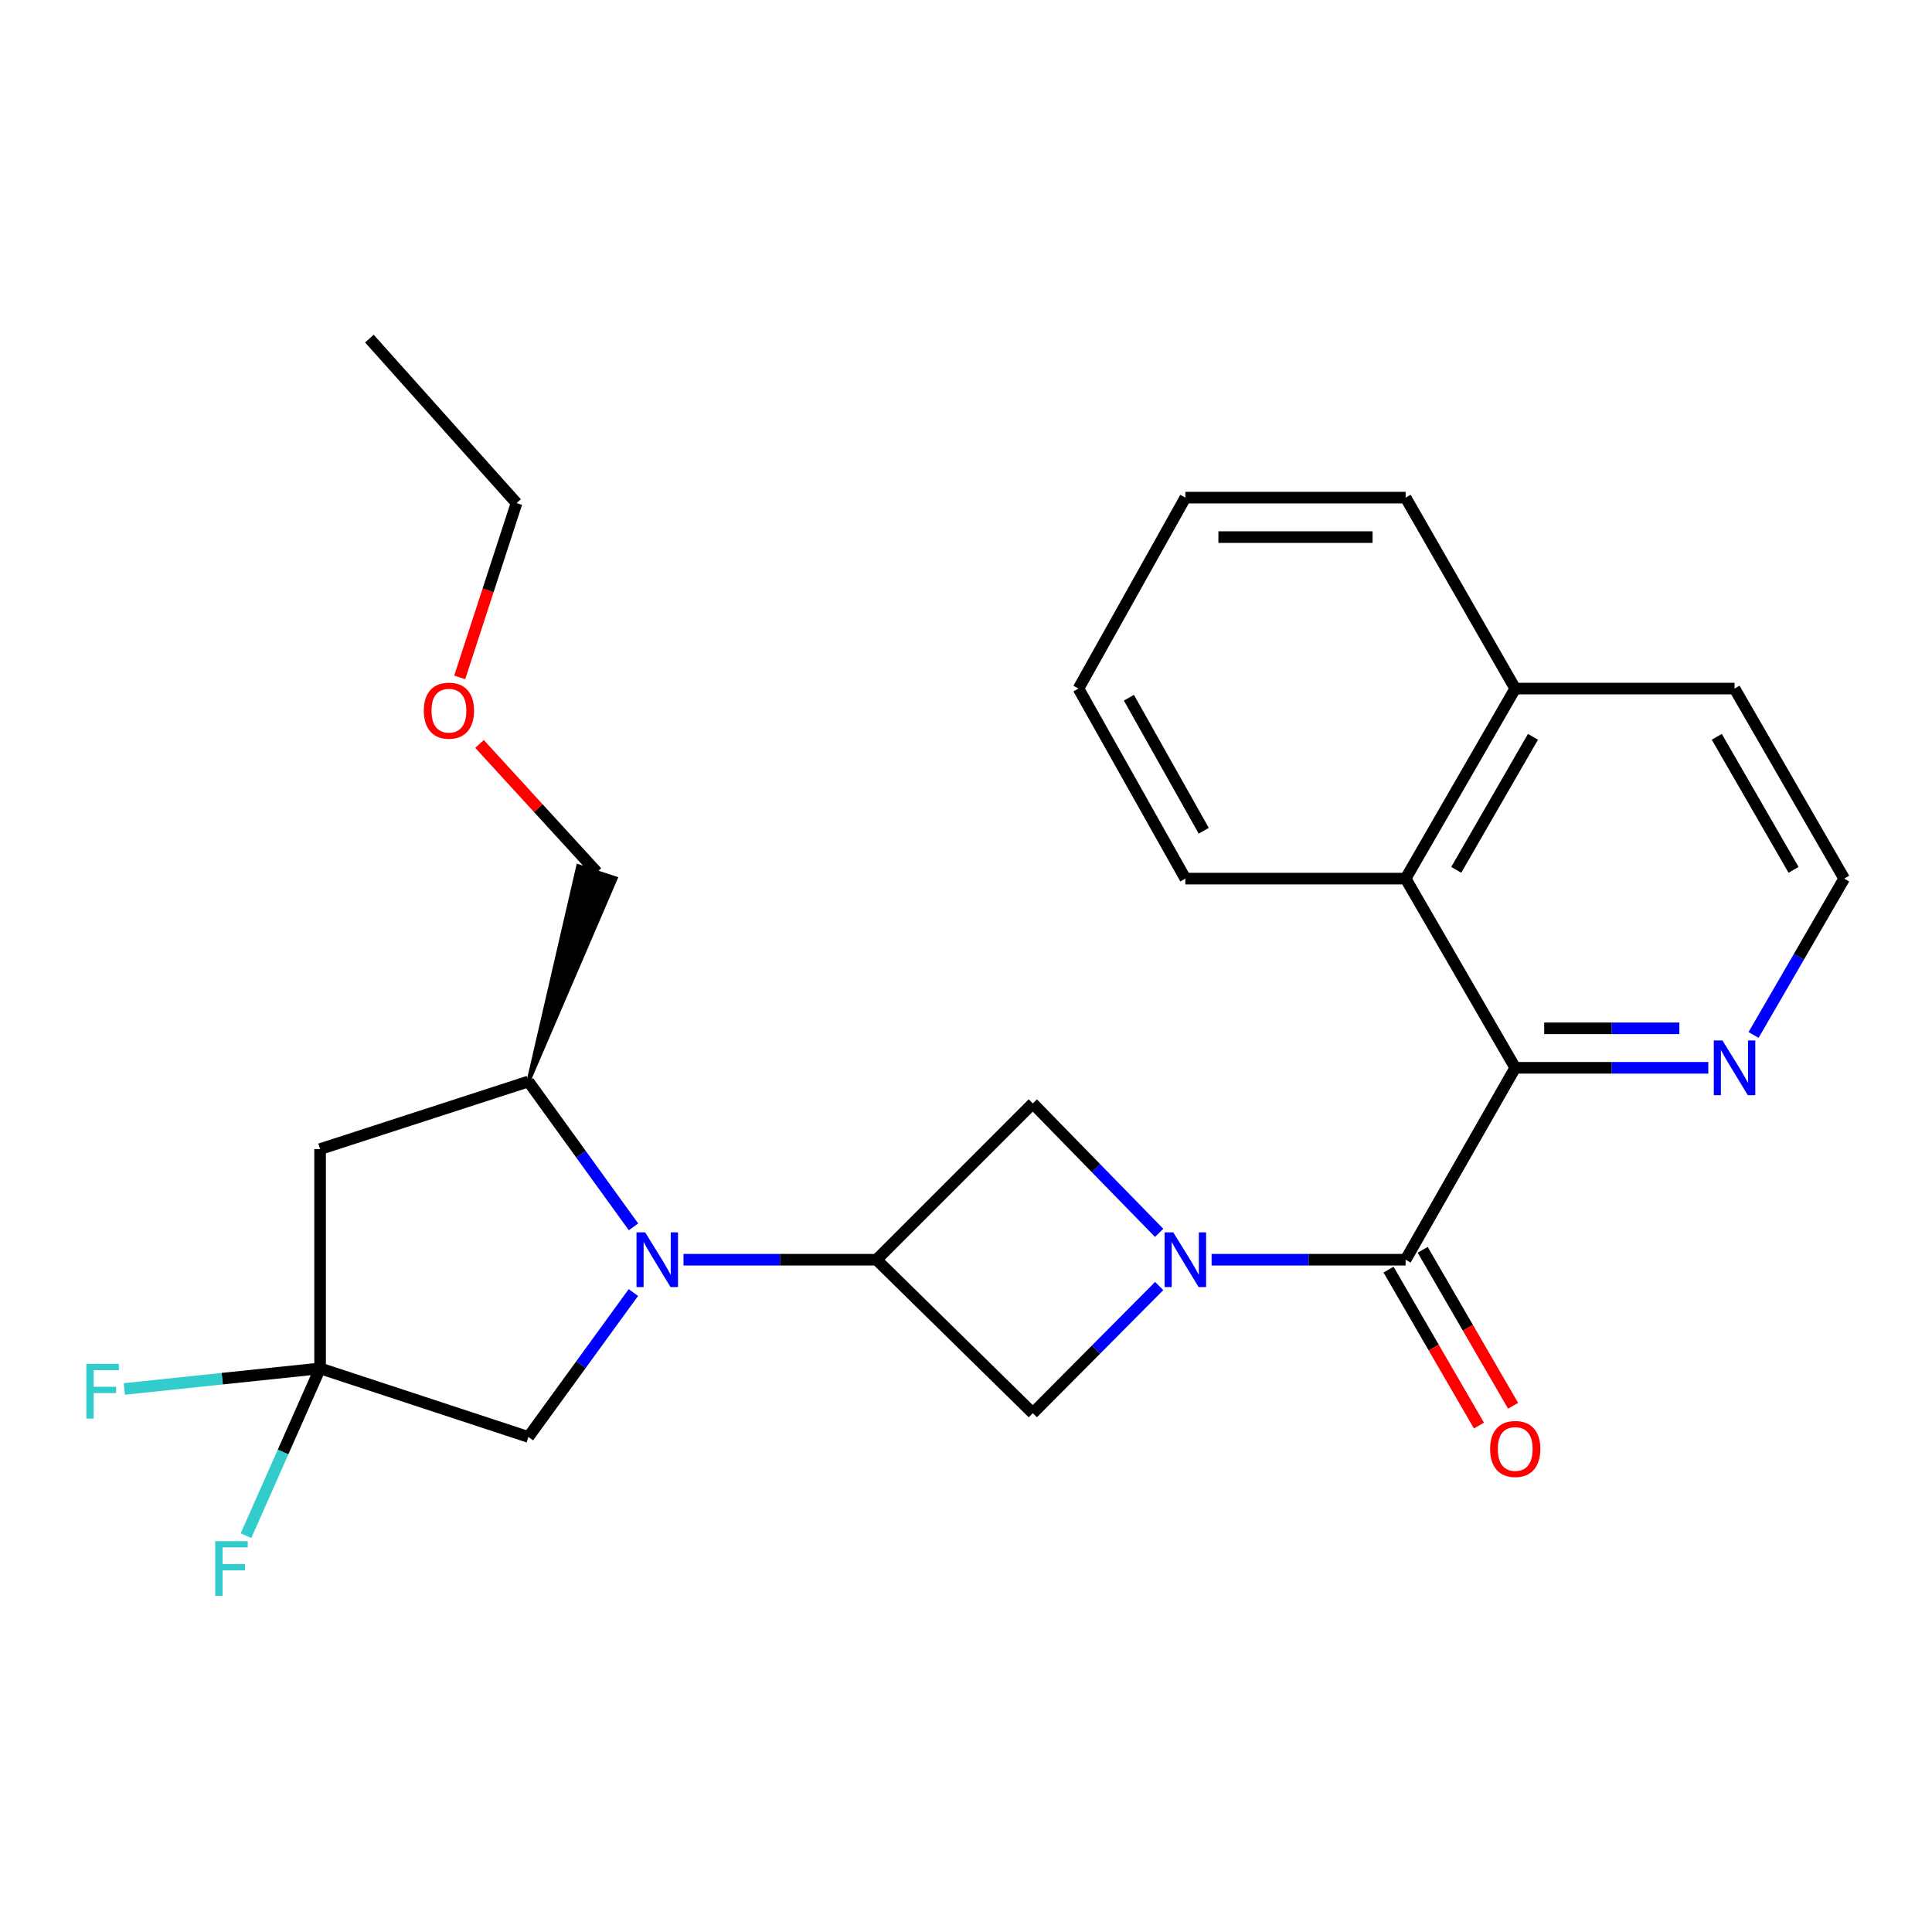 <?xml version='1.0' encoding='iso-8859-1'?>
<svg version='1.1' baseProfile='full'
              xmlns='http://www.w3.org/2000/svg'
                      xmlns:rdkit='http://www.rdkit.org/xml'
                      xmlns:xlink='http://www.w3.org/1999/xlink'
                  xml:space='preserve'
width='1000px' height='1000px' viewBox='0 0 1000 1000'>
<!-- END OF HEADER -->
<rect style='opacity:1.0;fill:#FFFFFF;stroke:none' width='1000' height='1000' x='0' y='0'> </rect>
<path class='bond-1' d='M 627.129,652.025 L 677.335,652.025' style='fill:none;fill-rule:evenodd;stroke:#0000FF;stroke-width:6px;stroke-linecap:butt;stroke-linejoin:miter;stroke-opacity:1' />
<path class='bond-1' d='M 677.335,652.025 L 727.54,652.025' style='fill:none;fill-rule:evenodd;stroke:#000000;stroke-width:6px;stroke-linecap:butt;stroke-linejoin:miter;stroke-opacity:1' />
<path class='bond-5' d='M 599.998,665.645 L 567.287,698.549' style='fill:none;fill-rule:evenodd;stroke:#0000FF;stroke-width:6px;stroke-linecap:butt;stroke-linejoin:miter;stroke-opacity:1' />
<path class='bond-5' d='M 567.287,698.549 L 534.575,731.454' style='fill:none;fill-rule:evenodd;stroke:#000000;stroke-width:6px;stroke-linecap:butt;stroke-linejoin:miter;stroke-opacity:1' />
<path class='bond-6' d='M 599.972,638.127 L 567.274,604.63' style='fill:none;fill-rule:evenodd;stroke:#0000FF;stroke-width:6px;stroke-linecap:butt;stroke-linejoin:miter;stroke-opacity:1' />
<path class='bond-6' d='M 567.274,604.63 L 534.575,571.132' style='fill:none;fill-rule:evenodd;stroke:#000000;stroke-width:6px;stroke-linecap:butt;stroke-linejoin:miter;stroke-opacity:1' />
<path class='bond-0' d='M 353.768,652.025 L 403.736,652.025' style='fill:none;fill-rule:evenodd;stroke:#0000FF;stroke-width:6px;stroke-linecap:butt;stroke-linejoin:miter;stroke-opacity:1' />
<path class='bond-0' d='M 403.736,652.025 L 453.704,652.025' style='fill:none;fill-rule:evenodd;stroke:#000000;stroke-width:6px;stroke-linecap:butt;stroke-linejoin:miter;stroke-opacity:1' />
<path class='bond-8' d='M 327.897,635.019 L 300.702,597.4' style='fill:none;fill-rule:evenodd;stroke:#0000FF;stroke-width:6px;stroke-linecap:butt;stroke-linejoin:miter;stroke-opacity:1' />
<path class='bond-8' d='M 300.702,597.4 L 273.508,559.781' style='fill:none;fill-rule:evenodd;stroke:#000000;stroke-width:6px;stroke-linecap:butt;stroke-linejoin:miter;stroke-opacity:1' />
<path class='bond-10' d='M 327.836,669.02 L 300.672,706.389' style='fill:none;fill-rule:evenodd;stroke:#0000FF;stroke-width:6px;stroke-linecap:butt;stroke-linejoin:miter;stroke-opacity:1' />
<path class='bond-10' d='M 300.672,706.389 L 273.508,743.758' style='fill:none;fill-rule:evenodd;stroke:#000000;stroke-width:6px;stroke-linecap:butt;stroke-linejoin:miter;stroke-opacity:1' />
<path class='bond-3' d='M 727.54,652.025 L 784.28,552.688' style='fill:none;fill-rule:evenodd;stroke:#000000;stroke-width:6px;stroke-linecap:butt;stroke-linejoin:miter;stroke-opacity:1' />
<path class='bond-12' d='M 718.703,657.148 L 742.102,697.511' style='fill:none;fill-rule:evenodd;stroke:#000000;stroke-width:6px;stroke-linecap:butt;stroke-linejoin:miter;stroke-opacity:1' />
<path class='bond-12' d='M 742.102,697.511 L 765.501,737.873' style='fill:none;fill-rule:evenodd;stroke:#FF0000;stroke-width:6px;stroke-linecap:butt;stroke-linejoin:miter;stroke-opacity:1' />
<path class='bond-12' d='M 736.378,646.902 L 759.777,687.264' style='fill:none;fill-rule:evenodd;stroke:#000000;stroke-width:6px;stroke-linecap:butt;stroke-linejoin:miter;stroke-opacity:1' />
<path class='bond-12' d='M 759.777,687.264 L 783.177,727.627' style='fill:none;fill-rule:evenodd;stroke:#FF0000;stroke-width:6px;stroke-linecap:butt;stroke-linejoin:miter;stroke-opacity:1' />
<path class='bond-2' d='M 453.704,652.025 L 534.575,571.132' style='fill:none;fill-rule:evenodd;stroke:#000000;stroke-width:6px;stroke-linecap:butt;stroke-linejoin:miter;stroke-opacity:1' />
<path class='bond-26' d='M 453.704,652.025 L 534.575,731.454' style='fill:none;fill-rule:evenodd;stroke:#000000;stroke-width:6px;stroke-linecap:butt;stroke-linejoin:miter;stroke-opacity:1' />
<path class='bond-9' d='M 784.28,552.688 L 727.54,454.769' style='fill:none;fill-rule:evenodd;stroke:#000000;stroke-width:6px;stroke-linecap:butt;stroke-linejoin:miter;stroke-opacity:1' />
<path class='bond-11' d='M 784.28,552.688 L 834.248,552.688' style='fill:none;fill-rule:evenodd;stroke:#000000;stroke-width:6px;stroke-linecap:butt;stroke-linejoin:miter;stroke-opacity:1' />
<path class='bond-11' d='M 834.248,552.688 L 884.216,552.688' style='fill:none;fill-rule:evenodd;stroke:#0000FF;stroke-width:6px;stroke-linecap:butt;stroke-linejoin:miter;stroke-opacity:1' />
<path class='bond-11' d='M 799.271,532.257 L 834.248,532.257' style='fill:none;fill-rule:evenodd;stroke:#000000;stroke-width:6px;stroke-linecap:butt;stroke-linejoin:miter;stroke-opacity:1' />
<path class='bond-11' d='M 834.248,532.257 L 869.226,532.257' style='fill:none;fill-rule:evenodd;stroke:#0000FF;stroke-width:6px;stroke-linecap:butt;stroke-linejoin:miter;stroke-opacity:1' />
<path class='bond-4' d='M 165.68,708.277 L 273.508,743.758' style='fill:none;fill-rule:evenodd;stroke:#000000;stroke-width:6px;stroke-linecap:butt;stroke-linejoin:miter;stroke-opacity:1' />
<path class='bond-13' d='M 165.68,708.277 L 146.504,751.572' style='fill:none;fill-rule:evenodd;stroke:#000000;stroke-width:6px;stroke-linecap:butt;stroke-linejoin:miter;stroke-opacity:1' />
<path class='bond-13' d='M 146.504,751.572 L 127.329,794.867' style='fill:none;fill-rule:evenodd;stroke:#33CCCC;stroke-width:6px;stroke-linecap:butt;stroke-linejoin:miter;stroke-opacity:1' />
<path class='bond-14' d='M 165.68,708.277 L 115.019,713.599' style='fill:none;fill-rule:evenodd;stroke:#000000;stroke-width:6px;stroke-linecap:butt;stroke-linejoin:miter;stroke-opacity:1' />
<path class='bond-14' d='M 115.019,713.599 L 64.358,718.922' style='fill:none;fill-rule:evenodd;stroke:#33CCCC;stroke-width:6px;stroke-linecap:butt;stroke-linejoin:miter;stroke-opacity:1' />
<path class='bond-27' d='M 165.68,708.277 L 165.68,594.774' style='fill:none;fill-rule:evenodd;stroke:#000000;stroke-width:6px;stroke-linecap:butt;stroke-linejoin:miter;stroke-opacity:1' />
<path class='bond-7' d='M 165.68,594.774 L 273.508,559.781' style='fill:none;fill-rule:evenodd;stroke:#000000;stroke-width:6px;stroke-linecap:butt;stroke-linejoin:miter;stroke-opacity:1' />
<path class='bond-17' d='M 273.508,559.781 L 318.685,454.645 L 299.269,448.287 Z' style='fill:#000000;fill-rule:evenodd;fill-opacity:1;stroke:#000000;stroke-width:2px;stroke-linecap:butt;stroke-linejoin:miter;stroke-opacity:1;' />
<path class='bond-15' d='M 727.54,454.769 L 784.28,356.408' style='fill:none;fill-rule:evenodd;stroke:#000000;stroke-width:6px;stroke-linecap:butt;stroke-linejoin:miter;stroke-opacity:1' />
<path class='bond-15' d='M 753.749,450.223 L 793.466,381.37' style='fill:none;fill-rule:evenodd;stroke:#000000;stroke-width:6px;stroke-linecap:butt;stroke-linejoin:miter;stroke-opacity:1' />
<path class='bond-18' d='M 727.54,454.769 L 613.539,454.769' style='fill:none;fill-rule:evenodd;stroke:#000000;stroke-width:6px;stroke-linecap:butt;stroke-linejoin:miter;stroke-opacity:1' />
<path class='bond-16' d='M 907.641,535.698 L 931.093,495.234' style='fill:none;fill-rule:evenodd;stroke:#0000FF;stroke-width:6px;stroke-linecap:butt;stroke-linejoin:miter;stroke-opacity:1' />
<path class='bond-16' d='M 931.093,495.234 L 954.545,454.769' style='fill:none;fill-rule:evenodd;stroke:#000000;stroke-width:6px;stroke-linecap:butt;stroke-linejoin:miter;stroke-opacity:1' />
<path class='bond-21' d='M 784.28,356.408 L 727.54,257.57' style='fill:none;fill-rule:evenodd;stroke:#000000;stroke-width:6px;stroke-linecap:butt;stroke-linejoin:miter;stroke-opacity:1' />
<path class='bond-28' d='M 784.28,356.408 L 897.794,356.408' style='fill:none;fill-rule:evenodd;stroke:#000000;stroke-width:6px;stroke-linecap:butt;stroke-linejoin:miter;stroke-opacity:1' />
<path class='bond-20' d='M 954.545,454.769 L 897.794,356.408' style='fill:none;fill-rule:evenodd;stroke:#000000;stroke-width:6px;stroke-linecap:butt;stroke-linejoin:miter;stroke-opacity:1' />
<path class='bond-20' d='M 928.337,450.225 L 888.611,381.372' style='fill:none;fill-rule:evenodd;stroke:#000000;stroke-width:6px;stroke-linecap:butt;stroke-linejoin:miter;stroke-opacity:1' />
<path class='bond-19' d='M 308.977,451.466 L 278.589,418.264' style='fill:none;fill-rule:evenodd;stroke:#000000;stroke-width:6px;stroke-linecap:butt;stroke-linejoin:miter;stroke-opacity:1' />
<path class='bond-19' d='M 278.589,418.264 L 248.2,385.061' style='fill:none;fill-rule:evenodd;stroke:#FF0000;stroke-width:6px;stroke-linecap:butt;stroke-linejoin:miter;stroke-opacity:1' />
<path class='bond-23' d='M 613.539,454.769 L 558.217,356.408' style='fill:none;fill-rule:evenodd;stroke:#000000;stroke-width:6px;stroke-linecap:butt;stroke-linejoin:miter;stroke-opacity:1' />
<path class='bond-23' d='M 623.048,429.999 L 584.323,361.147' style='fill:none;fill-rule:evenodd;stroke:#000000;stroke-width:6px;stroke-linecap:butt;stroke-linejoin:miter;stroke-opacity:1' />
<path class='bond-22' d='M 237.951,350.615 L 252.653,305.511' style='fill:none;fill-rule:evenodd;stroke:#FF0000;stroke-width:6px;stroke-linecap:butt;stroke-linejoin:miter;stroke-opacity:1' />
<path class='bond-22' d='M 252.653,305.511 L 267.356,260.407' style='fill:none;fill-rule:evenodd;stroke:#000000;stroke-width:6px;stroke-linecap:butt;stroke-linejoin:miter;stroke-opacity:1' />
<path class='bond-29' d='M 727.54,257.57 L 613.539,257.57' style='fill:none;fill-rule:evenodd;stroke:#000000;stroke-width:6px;stroke-linecap:butt;stroke-linejoin:miter;stroke-opacity:1' />
<path class='bond-29' d='M 710.44,278 L 630.639,278' style='fill:none;fill-rule:evenodd;stroke:#000000;stroke-width:6px;stroke-linecap:butt;stroke-linejoin:miter;stroke-opacity:1' />
<path class='bond-24' d='M 267.356,260.407 L 191.207,175.269' style='fill:none;fill-rule:evenodd;stroke:#000000;stroke-width:6px;stroke-linecap:butt;stroke-linejoin:miter;stroke-opacity:1' />
<path class='bond-25' d='M 558.217,356.408 L 613.539,257.57' style='fill:none;fill-rule:evenodd;stroke:#000000;stroke-width:6px;stroke-linecap:butt;stroke-linejoin:miter;stroke-opacity:1' />
<path  class='atom-0' d='M 607.279 637.865
L 616.559 652.865
Q 617.479 654.345, 618.959 657.025
Q 620.439 659.705, 620.519 659.865
L 620.519 637.865
L 624.279 637.865
L 624.279 666.185
L 620.399 666.185
L 610.439 649.785
Q 609.279 647.865, 608.039 645.665
Q 606.839 643.465, 606.479 642.785
L 606.479 666.185
L 602.799 666.185
L 602.799 637.865
L 607.279 637.865
' fill='#0000FF'/>
<path  class='atom-1' d='M 333.93 637.865
L 343.21 652.865
Q 344.13 654.345, 345.61 657.025
Q 347.09 659.705, 347.17 659.865
L 347.17 637.865
L 350.93 637.865
L 350.93 666.185
L 347.05 666.185
L 337.09 649.785
Q 335.93 647.865, 334.69 645.665
Q 333.49 643.465, 333.13 642.785
L 333.13 666.185
L 329.45 666.185
L 329.45 637.865
L 333.93 637.865
' fill='#0000FF'/>
<path  class='atom-12' d='M 891.534 538.528
L 900.814 553.528
Q 901.734 555.008, 903.214 557.688
Q 904.694 560.368, 904.774 560.528
L 904.774 538.528
L 908.534 538.528
L 908.534 566.848
L 904.654 566.848
L 894.694 550.448
Q 893.534 548.528, 892.294 546.328
Q 891.094 544.128, 890.734 543.448
L 890.734 566.848
L 887.054 566.848
L 887.054 538.528
L 891.534 538.528
' fill='#0000FF'/>
<path  class='atom-13' d='M 771.28 749.978
Q 771.28 743.178, 774.64 739.378
Q 778 735.578, 784.28 735.578
Q 790.56 735.578, 793.92 739.378
Q 797.28 743.178, 797.28 749.978
Q 797.28 756.858, 793.88 760.778
Q 790.48 764.658, 784.28 764.658
Q 778.04 764.658, 774.64 760.778
Q 771.28 756.898, 771.28 749.978
M 784.28 761.458
Q 788.6 761.458, 790.92 758.578
Q 793.28 755.658, 793.28 749.978
Q 793.28 744.418, 790.92 741.618
Q 788.6 738.778, 784.28 738.778
Q 779.96 738.778, 777.6 741.578
Q 775.28 744.378, 775.28 749.978
Q 775.28 755.698, 777.6 758.578
Q 779.96 761.458, 784.28 761.458
' fill='#FF0000'/>
<path  class='atom-14' d='M 111.383 797.699
L 128.223 797.699
L 128.223 800.939
L 115.183 800.939
L 115.183 809.539
L 126.783 809.539
L 126.783 812.819
L 115.183 812.819
L 115.183 826.019
L 111.383 826.019
L 111.383 797.699
' fill='#33CCCC'/>
<path  class='atom-15' d='M 44.689 705.944
L 61.529 705.944
L 61.529 709.184
L 48.489 709.184
L 48.489 717.784
L 60.089 717.784
L 60.089 721.064
L 48.489 721.064
L 48.489 734.264
L 44.689 734.264
L 44.689 705.944
' fill='#33CCCC'/>
<path  class='atom-20' d='M 219.363 367.838
Q 219.363 361.038, 222.723 357.238
Q 226.083 353.438, 232.363 353.438
Q 238.643 353.438, 242.003 357.238
Q 245.363 361.038, 245.363 367.838
Q 245.363 374.718, 241.963 378.638
Q 238.563 382.518, 232.363 382.518
Q 226.123 382.518, 222.723 378.638
Q 219.363 374.758, 219.363 367.838
M 232.363 379.318
Q 236.683 379.318, 239.003 376.438
Q 241.363 373.518, 241.363 367.838
Q 241.363 362.278, 239.003 359.478
Q 236.683 356.638, 232.363 356.638
Q 228.043 356.638, 225.683 359.438
Q 223.363 362.238, 223.363 367.838
Q 223.363 373.558, 225.683 376.438
Q 228.043 379.318, 232.363 379.318
' fill='#FF0000'/>
</svg>
